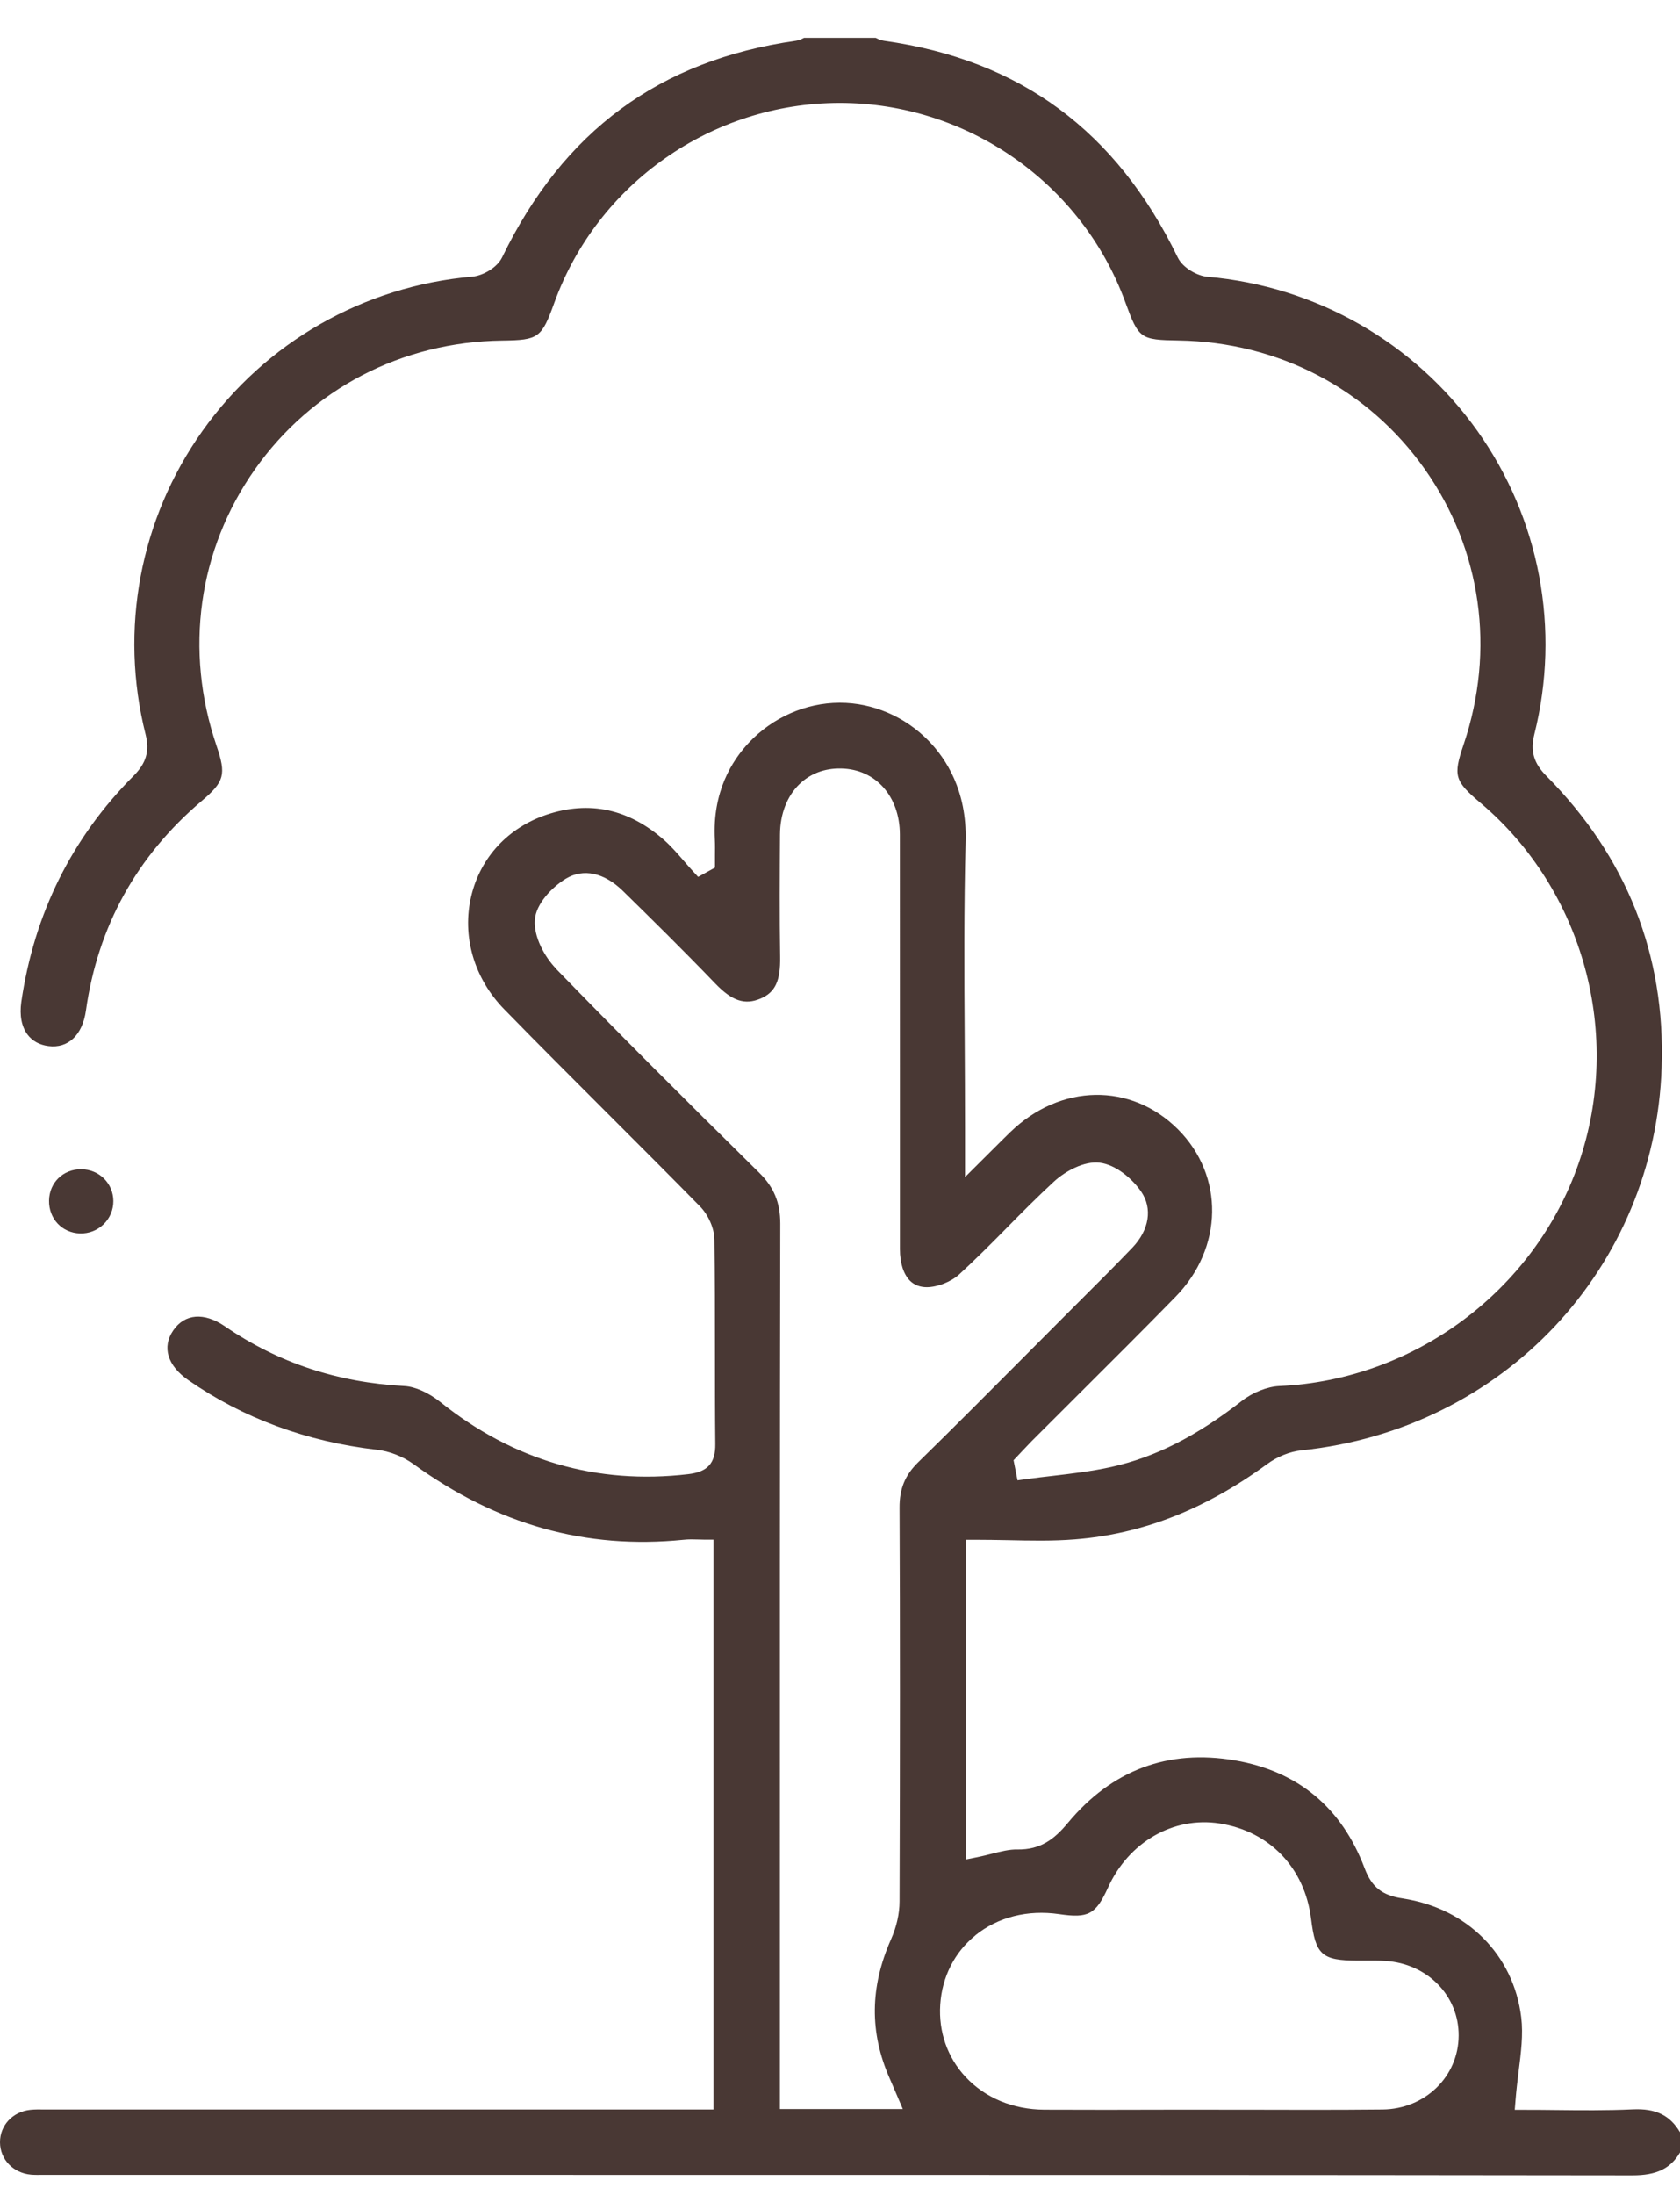 <?xml version="1.0" encoding="UTF-8"?>
<svg xmlns="http://www.w3.org/2000/svg" width="36" height="47" viewBox="0 0 36 47" fill="none">
  <path d="M0.662 46.566C0.741 46.573 0.823 46.571 0.91 46.571H1.002H6.923C8.597 46.571 10.282 46.571 11.973 46.571C19.576 46.571 27.329 46.571 34.979 46.581H34.982C35.495 46.581 35.794 46.439 36 46.091V45.658C35.784 45.293 35.479 45.145 34.988 45.168C34.422 45.194 33.864 45.188 33.324 45.182C33.104 45.179 32.888 45.178 32.68 45.178H32.459L32.477 44.958C32.493 44.757 32.517 44.557 32.541 44.364C32.593 43.954 32.642 43.567 32.598 43.199C32.435 41.859 31.437 40.859 30.055 40.651C29.615 40.585 29.394 40.409 29.241 40.002C28.749 38.703 27.813 37.926 26.46 37.694C25.031 37.45 23.826 37.9 22.881 39.036C22.593 39.383 22.297 39.61 21.802 39.603C21.631 39.598 21.444 39.646 21.247 39.696C21.148 39.721 21.049 39.746 20.945 39.767L20.702 39.816V32.972H20.906C21.134 32.972 21.359 32.976 21.585 32.98C22.085 32.991 22.557 33.001 23.033 32.963C24.477 32.85 25.823 32.322 27.149 31.353C27.37 31.19 27.641 31.082 27.888 31.056C32.217 30.608 35.464 27.156 35.607 22.851C35.688 20.447 34.857 18.348 33.137 16.616C32.864 16.341 32.79 16.082 32.879 15.723C33.443 13.475 32.997 11.106 31.656 9.224C30.307 7.332 28.2 6.129 25.875 5.927C25.655 5.908 25.346 5.737 25.238 5.514C23.92 2.8 21.863 1.283 18.945 0.873C18.873 0.863 18.815 0.834 18.769 0.811C18.768 0.811 18.767 0.81 18.764 0.809H17.232C17.232 0.809 17.229 0.81 17.226 0.811C17.18 0.834 17.123 0.863 17.052 0.873C14.13 1.29 12.072 2.807 10.759 5.512C10.652 5.734 10.342 5.905 10.121 5.924C7.796 6.125 5.689 7.329 4.34 9.225C2.998 11.111 2.553 13.479 3.119 15.723C3.21 16.082 3.135 16.341 2.86 16.616C1.54 17.939 0.732 19.565 0.457 21.453C0.416 21.741 0.462 21.984 0.591 22.155C0.693 22.29 0.847 22.375 1.035 22.399C1.46 22.456 1.769 22.163 1.842 21.636C2.095 19.841 2.928 18.335 4.316 17.156C4.812 16.735 4.851 16.59 4.638 15.963C3.946 13.928 4.247 11.774 5.462 10.051C6.678 8.327 8.611 7.321 10.762 7.293C11.543 7.283 11.605 7.237 11.877 6.486C12.802 3.928 15.256 2.208 17.988 2.204H17.997C20.722 2.204 23.178 3.916 24.112 6.466C24.401 7.255 24.432 7.278 25.258 7.291C27.399 7.326 29.323 8.332 30.535 10.052C31.746 11.771 32.048 13.916 31.364 15.941C31.135 16.616 31.167 16.721 31.732 17.199C33.935 19.066 34.778 22.163 33.829 24.907C32.885 27.634 30.308 29.551 27.418 29.679C27.16 29.69 26.844 29.815 26.61 29.998C25.64 30.753 24.755 31.202 23.823 31.41C23.403 31.504 22.971 31.554 22.554 31.603C22.367 31.624 22.18 31.646 21.994 31.672L21.804 31.698L21.719 31.268L21.889 31.088C21.959 31.013 22.029 30.939 22.101 30.865C22.435 30.53 22.77 30.196 23.105 29.863C23.791 29.18 24.5 28.474 25.187 27.772C26.216 26.722 26.239 25.178 25.241 24.181C24.233 23.176 22.723 23.202 21.647 24.244C21.525 24.362 21.405 24.483 21.264 24.623L20.679 25.205V24.144C20.679 23.523 20.675 22.9 20.672 22.279C20.663 20.879 20.655 19.431 20.692 18.006C20.721 16.933 20.275 16.247 19.895 15.859C19.391 15.343 18.7 15.048 17.999 15.048C17.996 15.048 17.991 15.048 17.988 15.048C17.264 15.051 16.558 15.362 16.049 15.901C15.685 16.286 15.263 16.958 15.318 17.976C15.324 18.09 15.322 18.203 15.321 18.311C15.321 18.36 15.321 18.409 15.321 18.458V18.578L14.96 18.777L14.852 18.659C14.784 18.586 14.72 18.511 14.654 18.435C14.514 18.274 14.383 18.123 14.235 17.992C13.477 17.322 12.63 17.138 11.716 17.444C10.887 17.723 10.298 18.357 10.099 19.185C9.894 20.042 10.157 20.95 10.806 21.613C11.543 22.368 12.303 23.126 13.036 23.859C13.682 24.503 14.349 25.171 14.999 25.832C15.181 26.017 15.307 26.305 15.309 26.547C15.321 27.336 15.321 28.139 15.321 28.914C15.321 29.572 15.321 30.253 15.328 30.921C15.332 31.33 15.166 31.517 14.75 31.566C12.791 31.797 11.001 31.275 9.431 30.018C9.185 29.821 8.894 29.692 8.673 29.68C7.225 29.601 5.964 29.183 4.817 28.399C4.373 28.096 3.959 28.128 3.712 28.489C3.467 28.845 3.588 29.242 4.034 29.552C5.211 30.369 6.572 30.871 8.078 31.044C8.346 31.074 8.631 31.186 8.857 31.348C10.657 32.651 12.551 33.182 14.645 32.972C14.754 32.96 14.859 32.963 14.961 32.966C15.003 32.966 15.045 32.969 15.085 32.969H15.289V45.171H1.081C1.041 45.171 1.001 45.171 0.961 45.171C0.853 45.169 0.749 45.168 0.651 45.178C0.272 45.218 -0.003 45.51 2.23771e-05 45.877C0.003 46.239 0.28 46.53 0.662 46.566ZM20.903 41.439C21.387 41.049 22.022 40.89 22.694 40.987C23.324 41.08 23.48 40.995 23.744 40.417C24.186 39.443 25.147 38.892 26.131 39.045C27.205 39.213 27.957 39.994 28.094 41.084C28.191 41.863 28.322 41.981 29.096 41.983C29.148 41.983 29.204 41.983 29.257 41.983C29.399 41.983 29.546 41.98 29.694 41.99C30.59 42.049 31.262 42.736 31.257 43.589C31.253 44.466 30.537 45.161 29.627 45.171C29.125 45.176 28.619 45.178 28.117 45.178C27.743 45.178 27.372 45.178 27.005 45.176C26.634 45.176 26.262 45.175 25.891 45.175H25.044C24.156 45.178 23.268 45.179 22.379 45.175C21.709 45.172 21.109 44.922 20.689 44.472C20.302 44.056 20.11 43.507 20.148 42.925C20.187 42.329 20.456 41.801 20.903 41.441V41.439ZM11.911 20.737C11.674 20.492 11.432 20.061 11.461 19.692C11.489 19.351 11.824 19 12.123 18.817C12.498 18.589 12.945 18.683 13.349 19.079C13.943 19.66 14.644 20.35 15.328 21.061C15.689 21.436 15.961 21.525 16.297 21.383C16.612 21.249 16.726 21.006 16.717 20.487C16.703 19.61 16.709 18.725 16.714 17.868C16.717 17.432 16.864 17.051 17.127 16.795C17.363 16.565 17.669 16.449 18.024 16.456C18.764 16.47 19.281 17.051 19.283 17.869C19.284 19.526 19.284 21.183 19.284 22.841C19.284 24.144 19.284 25.447 19.284 26.75C19.284 27.047 19.362 27.286 19.5 27.425C19.593 27.517 19.718 27.563 19.859 27.563C20.09 27.562 20.381 27.447 20.554 27.289C20.906 26.967 21.25 26.62 21.582 26.284C21.904 25.957 22.238 25.621 22.582 25.304C22.833 25.073 23.235 24.858 23.564 24.897C23.913 24.94 24.263 25.239 24.454 25.517C24.701 25.877 24.628 26.338 24.263 26.719C23.903 27.095 23.529 27.467 23.168 27.827L22.8 28.195C22.531 28.464 22.262 28.734 21.995 29.003C21.237 29.764 20.453 30.552 19.672 31.315C19.392 31.59 19.274 31.88 19.276 32.287C19.288 34.814 19.287 37.572 19.276 40.717C19.276 40.977 19.211 41.264 19.094 41.525C18.641 42.549 18.631 43.521 19.063 44.502C19.094 44.574 19.125 44.646 19.162 44.731L19.346 45.161H16.712V40.631C16.712 35.903 16.71 31.013 16.72 26.204C16.72 25.752 16.586 25.425 16.271 25.114C14.543 23.413 13.157 22.024 11.91 20.74L11.911 20.737Z" fill="#493834"></path>
  <path d="M1.741 25.037H1.735C1.351 25.037 1.057 25.325 1.051 25.708C1.045 26.098 1.33 26.4 1.714 26.412C1.904 26.417 2.083 26.348 2.22 26.216C2.355 26.084 2.43 25.907 2.429 25.718C2.427 25.339 2.125 25.04 1.741 25.037Z" fill="#493834"></path>
</svg>
